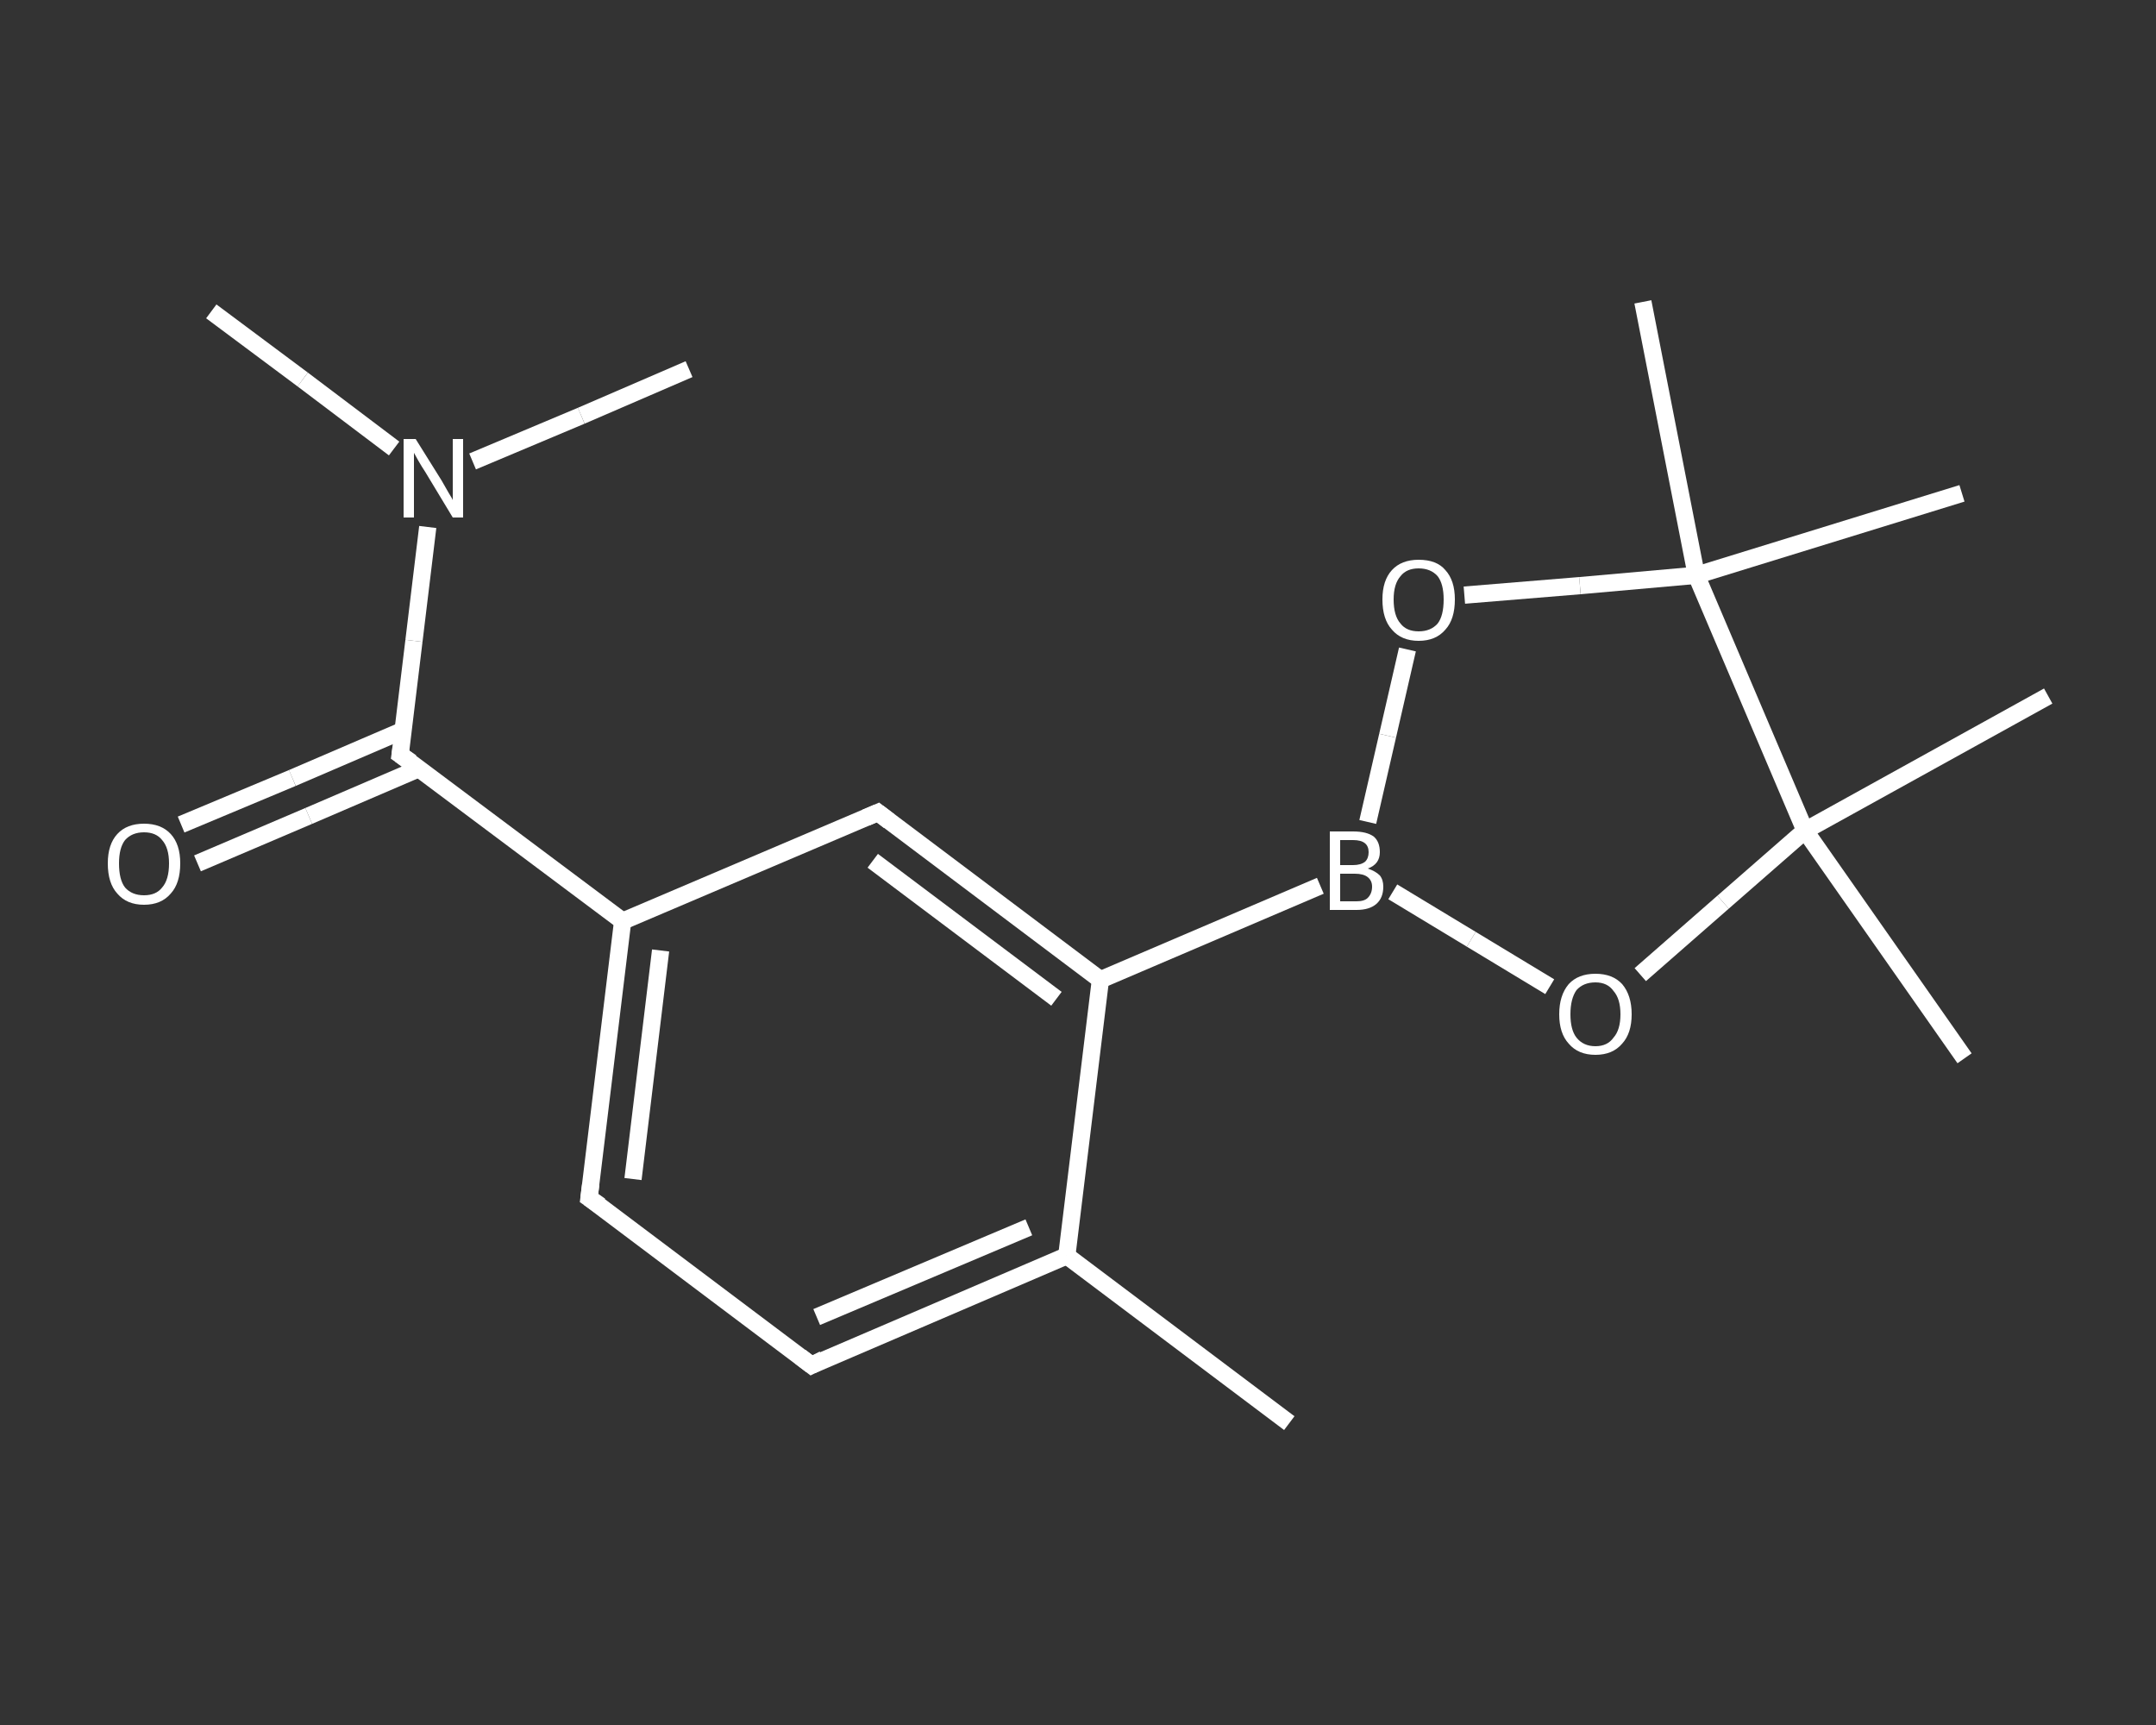 <?xml version='1.0' encoding='iso-8859-1'?>
<svg version='1.1' baseProfile='full'
              xmlns='http://www.w3.org/2000/svg'
                      xmlns:rdkit='http://www.rdkit.org/xml'
                      xmlns:xlink='http://www.w3.org/1999/xlink'
                  xml:space='preserve'
width='250px' height='200px' viewBox='0 0 250 200'>
<rect x="0" y="0" width="250" height="200" fill="#333333" stroke="none"/>
<!-- END OF HEADER -->
<rect style='opacity:1.0;fill:transparent;stroke:none' width='250.0' height='200.0' x='0.0' y='0.0'> </rect>
<path class='bond-0 atom-0 atom-1' d='M 149.5,165.0 L 123.7,145.6' style='fill:none;fill-rule:evenodd;stroke:#FFFFFF;stroke-width:2.0px;stroke-linecap:butt;stroke-linejoin:miter;stroke-opacity:1' />
<path class='bond-1 atom-1 atom-2' d='M 123.7,145.6 L 94.1,158.3' style='fill:none;fill-rule:evenodd;stroke:#FFFFFF;stroke-width:2.0px;stroke-linecap:butt;stroke-linejoin:miter;stroke-opacity:1' />
<path class='bond-1 atom-1 atom-2' d='M 119.3,142.3 L 94.7,152.7' style='fill:none;fill-rule:evenodd;stroke:#FFFFFF;stroke-width:2.0px;stroke-linecap:butt;stroke-linejoin:miter;stroke-opacity:1' />
<path class='bond-2 atom-2 atom-3' d='M 94.1,158.3 L 68.3,138.9' style='fill:none;fill-rule:evenodd;stroke:#FFFFFF;stroke-width:2.0px;stroke-linecap:butt;stroke-linejoin:miter;stroke-opacity:1' />
<path class='bond-3 atom-3 atom-4' d='M 68.3,138.9 L 72.2,106.8' style='fill:none;fill-rule:evenodd;stroke:#FFFFFF;stroke-width:2.0px;stroke-linecap:butt;stroke-linejoin:miter;stroke-opacity:1' />
<path class='bond-3 atom-3 atom-4' d='M 73.4,136.7 L 76.6,110.2' style='fill:none;fill-rule:evenodd;stroke:#FFFFFF;stroke-width:2.0px;stroke-linecap:butt;stroke-linejoin:miter;stroke-opacity:1' />
<path class='bond-4 atom-4 atom-5' d='M 72.2,106.8 L 46.4,87.5' style='fill:none;fill-rule:evenodd;stroke:#FFFFFF;stroke-width:2.0px;stroke-linecap:butt;stroke-linejoin:miter;stroke-opacity:1' />
<path class='bond-5 atom-5 atom-6' d='M 46.7,84.7 L 33.9,90.2' style='fill:none;fill-rule:evenodd;stroke:#FFFFFF;stroke-width:2.0px;stroke-linecap:butt;stroke-linejoin:miter;stroke-opacity:1' />
<path class='bond-5 atom-5 atom-6' d='M 33.9,90.2 L 21.0,95.6' style='fill:none;fill-rule:evenodd;stroke:#FFFFFF;stroke-width:2.0px;stroke-linecap:butt;stroke-linejoin:miter;stroke-opacity:1' />
<path class='bond-5 atom-5 atom-6' d='M 48.6,89.1 L 35.8,94.6' style='fill:none;fill-rule:evenodd;stroke:#FFFFFF;stroke-width:2.0px;stroke-linecap:butt;stroke-linejoin:miter;stroke-opacity:1' />
<path class='bond-5 atom-5 atom-6' d='M 35.8,94.6 L 22.9,100.1' style='fill:none;fill-rule:evenodd;stroke:#FFFFFF;stroke-width:2.0px;stroke-linecap:butt;stroke-linejoin:miter;stroke-opacity:1' />
<path class='bond-6 atom-5 atom-7' d='M 46.4,87.5 L 48.0,74.3' style='fill:none;fill-rule:evenodd;stroke:#FFFFFF;stroke-width:2.0px;stroke-linecap:butt;stroke-linejoin:miter;stroke-opacity:1' />
<path class='bond-6 atom-5 atom-7' d='M 48.0,74.3 L 49.6,61.1' style='fill:none;fill-rule:evenodd;stroke:#FFFFFF;stroke-width:2.0px;stroke-linecap:butt;stroke-linejoin:miter;stroke-opacity:1' />
<path class='bond-7 atom-7 atom-8' d='M 45.7,52.0 L 35.1,44.0' style='fill:none;fill-rule:evenodd;stroke:#FFFFFF;stroke-width:2.0px;stroke-linecap:butt;stroke-linejoin:miter;stroke-opacity:1' />
<path class='bond-7 atom-7 atom-8' d='M 35.1,44.0 L 24.5,36.1' style='fill:none;fill-rule:evenodd;stroke:#FFFFFF;stroke-width:2.0px;stroke-linecap:butt;stroke-linejoin:miter;stroke-opacity:1' />
<path class='bond-8 atom-7 atom-9' d='M 54.8,53.5 L 67.4,48.2' style='fill:none;fill-rule:evenodd;stroke:#FFFFFF;stroke-width:2.0px;stroke-linecap:butt;stroke-linejoin:miter;stroke-opacity:1' />
<path class='bond-8 atom-7 atom-9' d='M 67.4,48.2 L 79.9,42.8' style='fill:none;fill-rule:evenodd;stroke:#FFFFFF;stroke-width:2.0px;stroke-linecap:butt;stroke-linejoin:miter;stroke-opacity:1' />
<path class='bond-9 atom-4 atom-10' d='M 72.2,106.8 L 101.8,94.2' style='fill:none;fill-rule:evenodd;stroke:#FFFFFF;stroke-width:2.0px;stroke-linecap:butt;stroke-linejoin:miter;stroke-opacity:1' />
<path class='bond-10 atom-10 atom-11' d='M 101.8,94.2 L 127.6,113.6' style='fill:none;fill-rule:evenodd;stroke:#FFFFFF;stroke-width:2.0px;stroke-linecap:butt;stroke-linejoin:miter;stroke-opacity:1' />
<path class='bond-10 atom-10 atom-11' d='M 101.2,99.8 L 122.5,115.8' style='fill:none;fill-rule:evenodd;stroke:#FFFFFF;stroke-width:2.0px;stroke-linecap:butt;stroke-linejoin:miter;stroke-opacity:1' />
<path class='bond-11 atom-11 atom-12' d='M 127.6,113.6 L 153.1,102.7' style='fill:none;fill-rule:evenodd;stroke:#FFFFFF;stroke-width:2.0px;stroke-linecap:butt;stroke-linejoin:miter;stroke-opacity:1' />
<path class='bond-12 atom-12 atom-13' d='M 158.6,95.3 L 160.9,85.3' style='fill:none;fill-rule:evenodd;stroke:#FFFFFF;stroke-width:2.0px;stroke-linecap:butt;stroke-linejoin:miter;stroke-opacity:1' />
<path class='bond-12 atom-12 atom-13' d='M 160.9,85.3 L 163.2,75.3' style='fill:none;fill-rule:evenodd;stroke:#FFFFFF;stroke-width:2.0px;stroke-linecap:butt;stroke-linejoin:miter;stroke-opacity:1' />
<path class='bond-13 atom-13 atom-14' d='M 169.8,69.0 L 183.2,67.9' style='fill:none;fill-rule:evenodd;stroke:#FFFFFF;stroke-width:2.0px;stroke-linecap:butt;stroke-linejoin:miter;stroke-opacity:1' />
<path class='bond-13 atom-13 atom-14' d='M 183.2,67.9 L 196.7,66.7' style='fill:none;fill-rule:evenodd;stroke:#FFFFFF;stroke-width:2.0px;stroke-linecap:butt;stroke-linejoin:miter;stroke-opacity:1' />
<path class='bond-14 atom-14 atom-15' d='M 196.7,66.7 L 190.5,35.0' style='fill:none;fill-rule:evenodd;stroke:#FFFFFF;stroke-width:2.0px;stroke-linecap:butt;stroke-linejoin:miter;stroke-opacity:1' />
<path class='bond-15 atom-14 atom-16' d='M 196.7,66.7 L 227.5,57.2' style='fill:none;fill-rule:evenodd;stroke:#FFFFFF;stroke-width:2.0px;stroke-linecap:butt;stroke-linejoin:miter;stroke-opacity:1' />
<path class='bond-16 atom-14 atom-17' d='M 196.7,66.7 L 209.3,96.3' style='fill:none;fill-rule:evenodd;stroke:#FFFFFF;stroke-width:2.0px;stroke-linecap:butt;stroke-linejoin:miter;stroke-opacity:1' />
<path class='bond-17 atom-17 atom-18' d='M 209.3,96.3 L 237.5,80.7' style='fill:none;fill-rule:evenodd;stroke:#FFFFFF;stroke-width:2.0px;stroke-linecap:butt;stroke-linejoin:miter;stroke-opacity:1' />
<path class='bond-18 atom-17 atom-19' d='M 209.3,96.3 L 227.8,122.7' style='fill:none;fill-rule:evenodd;stroke:#FFFFFF;stroke-width:2.0px;stroke-linecap:butt;stroke-linejoin:miter;stroke-opacity:1' />
<path class='bond-19 atom-17 atom-20' d='M 209.3,96.3 L 199.8,104.6' style='fill:none;fill-rule:evenodd;stroke:#FFFFFF;stroke-width:2.0px;stroke-linecap:butt;stroke-linejoin:miter;stroke-opacity:1' />
<path class='bond-19 atom-17 atom-20' d='M 199.8,104.6 L 190.2,113.0' style='fill:none;fill-rule:evenodd;stroke:#FFFFFF;stroke-width:2.0px;stroke-linecap:butt;stroke-linejoin:miter;stroke-opacity:1' />
<path class='bond-20 atom-11 atom-1' d='M 127.6,113.6 L 123.7,145.6' style='fill:none;fill-rule:evenodd;stroke:#FFFFFF;stroke-width:2.0px;stroke-linecap:butt;stroke-linejoin:miter;stroke-opacity:1' />
<path class='bond-21 atom-20 atom-12' d='M 179.7,114.4 L 170.6,108.9' style='fill:none;fill-rule:evenodd;stroke:#FFFFFF;stroke-width:2.0px;stroke-linecap:butt;stroke-linejoin:miter;stroke-opacity:1' />
<path class='bond-21 atom-20 atom-12' d='M 170.6,108.9 L 161.5,103.4' style='fill:none;fill-rule:evenodd;stroke:#FFFFFF;stroke-width:2.0px;stroke-linecap:butt;stroke-linejoin:miter;stroke-opacity:1' />
<path d='M 95.5,157.6 L 94.1,158.3 L 92.8,157.3' style='fill:none;stroke:#FFFFFF;stroke-width:2.0px;stroke-linecap:butt;stroke-linejoin:miter;stroke-opacity:1;' />
<path d='M 69.6,139.8 L 68.3,138.9 L 68.5,137.3' style='fill:none;stroke:#FFFFFF;stroke-width:2.0px;stroke-linecap:butt;stroke-linejoin:miter;stroke-opacity:1;' />
<path d='M 47.7,88.4 L 46.4,87.5 L 46.5,86.8' style='fill:none;stroke:#FFFFFF;stroke-width:2.0px;stroke-linecap:butt;stroke-linejoin:miter;stroke-opacity:1;' />
<path d='M 100.4,94.8 L 101.8,94.2 L 103.1,95.2' style='fill:none;stroke:#FFFFFF;stroke-width:2.0px;stroke-linecap:butt;stroke-linejoin:miter;stroke-opacity:1;' />
<path class='atom-6' d='M 12.5 100.1
Q 12.5 97.9, 13.6 96.7
Q 14.7 95.5, 16.7 95.5
Q 18.7 95.5, 19.8 96.7
Q 20.9 97.9, 20.9 100.1
Q 20.9 102.4, 19.8 103.6
Q 18.7 104.9, 16.7 104.9
Q 14.7 104.9, 13.6 103.6
Q 12.5 102.4, 12.5 100.1
M 16.7 103.8
Q 18.1 103.8, 18.8 102.9
Q 19.6 102.0, 19.6 100.1
Q 19.6 98.3, 18.8 97.4
Q 18.1 96.5, 16.7 96.5
Q 15.3 96.5, 14.5 97.4
Q 13.8 98.3, 13.8 100.1
Q 13.8 102.0, 14.5 102.9
Q 15.3 103.8, 16.7 103.8
' fill='#FFFFFF'/>
<path class='atom-7' d='M 48.2 50.9
L 51.2 55.7
Q 51.5 56.2, 52.0 57.1
Q 52.5 57.9, 52.5 58.0
L 52.5 50.9
L 53.7 50.9
L 53.7 60.0
L 52.5 60.0
L 49.3 54.7
Q 48.9 54.1, 48.5 53.4
Q 48.1 52.7, 48.0 52.5
L 48.0 60.0
L 46.8 60.0
L 46.8 50.9
L 48.2 50.9
' fill='#FFFFFF'/>
<path class='atom-12' d='M 158.6 100.7
Q 159.5 101.0, 160.0 101.5
Q 160.4 102.0, 160.4 102.8
Q 160.4 104.1, 159.6 104.8
Q 158.8 105.5, 157.3 105.5
L 154.2 105.5
L 154.2 96.4
L 156.9 96.4
Q 158.5 96.4, 159.3 97.0
Q 160.0 97.6, 160.0 98.8
Q 160.0 100.2, 158.6 100.7
M 155.4 97.4
L 155.4 100.3
L 156.9 100.3
Q 157.8 100.3, 158.3 99.9
Q 158.7 99.5, 158.7 98.8
Q 158.7 97.4, 156.9 97.4
L 155.4 97.4
M 157.3 104.5
Q 158.2 104.5, 158.6 104.1
Q 159.1 103.6, 159.1 102.8
Q 159.1 102.1, 158.6 101.7
Q 158.1 101.3, 157.1 101.3
L 155.4 101.3
L 155.4 104.5
L 157.3 104.5
' fill='#FFFFFF'/>
<path class='atom-13' d='M 160.3 69.5
Q 160.3 67.3, 161.4 66.1
Q 162.5 64.9, 164.5 64.9
Q 166.6 64.9, 167.6 66.1
Q 168.7 67.3, 168.7 69.5
Q 168.7 71.8, 167.6 73.0
Q 166.5 74.3, 164.5 74.3
Q 162.5 74.3, 161.4 73.0
Q 160.3 71.8, 160.3 69.5
M 164.5 73.2
Q 165.9 73.2, 166.7 72.3
Q 167.4 71.4, 167.4 69.5
Q 167.4 67.7, 166.7 66.8
Q 165.9 65.9, 164.5 65.9
Q 163.1 65.9, 162.4 66.8
Q 161.6 67.7, 161.6 69.5
Q 161.6 71.4, 162.4 72.3
Q 163.1 73.2, 164.5 73.2
' fill='#FFFFFF'/>
<path class='atom-20' d='M 180.8 117.6
Q 180.8 115.4, 181.9 114.1
Q 183.0 112.9, 185.0 112.9
Q 187.0 112.9, 188.1 114.1
Q 189.2 115.4, 189.2 117.6
Q 189.2 119.8, 188.1 121.0
Q 187.0 122.3, 185.0 122.3
Q 183.0 122.3, 181.9 121.0
Q 180.8 119.8, 180.8 117.6
M 185.0 121.3
Q 186.4 121.3, 187.1 120.3
Q 187.9 119.4, 187.9 117.6
Q 187.9 115.8, 187.1 114.9
Q 186.4 113.9, 185.0 113.9
Q 183.6 113.9, 182.8 114.8
Q 182.1 115.8, 182.1 117.6
Q 182.1 119.4, 182.8 120.3
Q 183.6 121.3, 185.0 121.3
' fill='#FFFFFF'/>
</svg>
